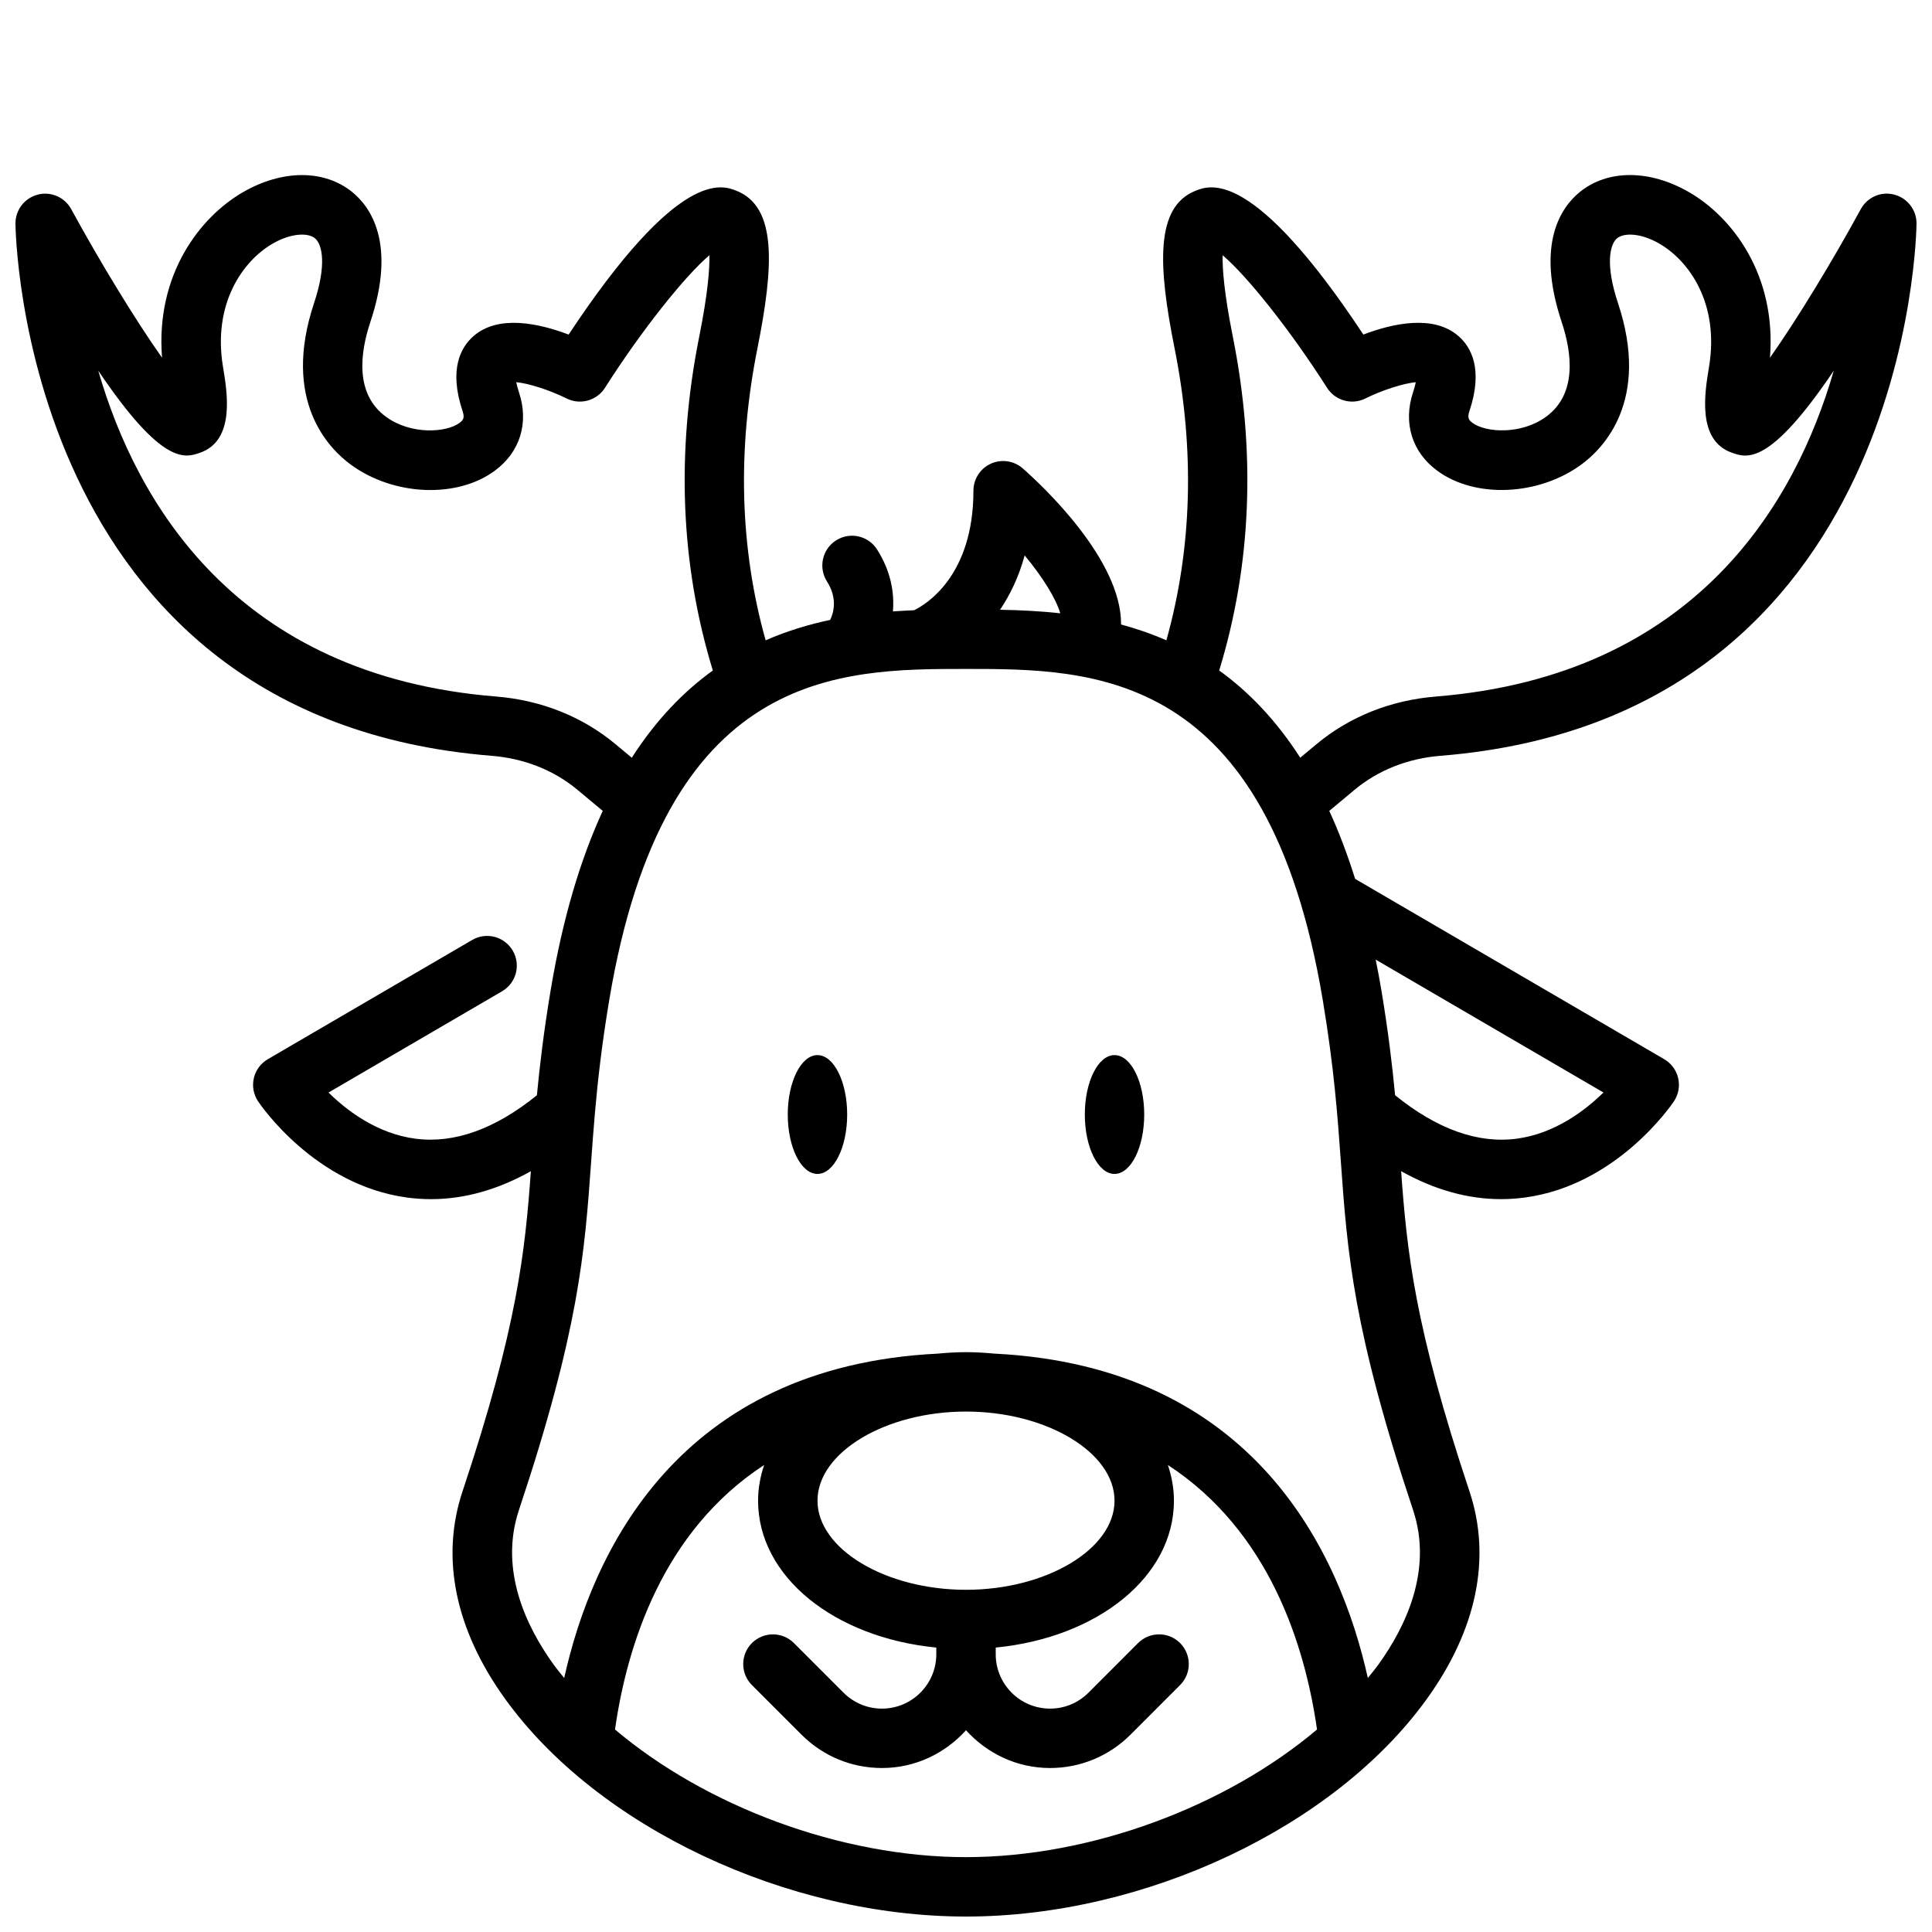 <?xml version="1.0" encoding="UTF-8"?>
<!-- Uploaded to: SVG Repo, www.svgrepo.com, Generator: SVG Repo Mixer Tools -->
<svg width="800px" height="800px" version="1.1" viewBox="144 144 512 512" xmlns="http://www.w3.org/2000/svg">
 <defs>
  <clipPath id="a">
   <path d="m148.09 190h503.81v461.9h-503.81z"/>
  </clipPath>
 </defs>
 <path d="m368.51 439.36c0 8.695-3.527 15.742-7.875 15.742-4.348 0-7.871-7.047-7.871-15.742s3.523-15.746 7.871-15.746c4.348 0 7.875 7.051 7.875 15.746"/>
 <path d="m447.23 439.36c0 8.695-3.523 15.742-7.871 15.742s-7.871-7.047-7.871-15.742 3.523-15.746 7.871-15.746 7.871 7.051 7.871 15.746"/>
 <g clip-path="url(#a)">
  <path d="m645.98 195.57c-3.5-0.922-7.133 0.699-8.855 3.859-7.613 13.953-16.992 29.375-24.062 39.367 1.742-22.047-10.051-37.246-21.348-43.812-10.488-6.098-21.641-6.129-29.086-0.07-4.769 3.891-11.738 13.516-4.781 34.387 2.707 8.117 4.191 19.074-4.113 25.129-6.633 4.859-15.977 4.211-19.488 1.652-1.066-0.777-1.414-1.391-0.824-3.168 3.703-11.109 0.445-16.938-2.938-19.871-6.617-5.75-17.422-3.328-25.18-0.383-29.254-44.207-40.68-39.641-44.539-38.074-10.629 4.273-9.887 19.734-5.504 41.645 5.422 27.109 4.664 53.113-2.16 77.461-3.981-1.742-8-3.121-12.008-4.195 0.152-17.223-20.996-36.918-26.047-41.359-2.328-2.051-5.641-2.527-8.445-1.262-2.82 1.273-4.633 4.082-4.633 7.172 0 22.734-12.734 30.223-15.727 31.676-1.836 0.07-3.711 0.176-5.606 0.309 0.426-5.098-0.617-10.773-4.195-16.402-2.328-3.668-7.184-4.773-10.867-2.422-3.672 2.328-4.754 7.188-2.426 10.863 2.801 4.414 1.84 8.16 0.859 10.215-5.684 1.199-11.434 2.922-17.105 5.406-6.824-24.348-7.582-50.352-2.16-77.461 4.383-21.91 5.125-37.367-5.504-41.645-3.856-1.566-15.289-6.129-44.543 38.078-7.766-2.945-18.566-5.367-25.18 0.383-3.383 2.938-6.637 8.766-2.938 19.871 0.594 1.777 0.242 2.391-0.824 3.168-3.512 2.578-12.844 3.207-19.484-1.652-8.301-6.059-6.82-17.012-4.113-25.129 6.957-20.871-0.012-30.496-4.781-34.387-7.441-6.051-18.594-6.027-29.086 0.07-11.297 6.566-23.09 21.762-21.348 43.805-7.07-9.984-16.449-25.406-24.062-39.359-1.723-3.16-5.375-4.773-8.855-3.859-3.484 0.883-5.926 4.027-5.926 7.625 0 1.309 1.441 131.06 126.14 141.09 8.672 0.691 16.555 3.812 22.809 9.031l6.688 5.57c-5.828 12.66-10.602 28.301-13.832 47.688-1.781 10.684-2.852 19.668-3.617 27.676-11.051 8.941-21.855 12.844-32.168 11.516-10.098-1.316-18.113-7.371-23.059-12.238l46-26.836c3.754-2.184 5.023-7.004 2.832-10.762-2.195-3.75-7.004-5.027-10.766-2.828l-54.148 31.59c-1.875 1.09-3.215 2.906-3.703 5.019-0.492 2.113-0.086 4.336 1.117 6.141 0.602 0.906 15.082 22.238 39.527 25.508 2.109 0.285 4.215 0.422 6.328 0.422 8.832 0 17.672-2.504 26.445-7.406-1.551 21.285-3.539 41.125-18.109 84.828-5.871 17.613-1.961 36.645 11.301 55.043 24.465 33.945 74.684 57.652 122.12 57.652s97.656-23.707 122.12-57.656c13.262-18.395 17.172-37.43 11.301-55.043-14.57-43.703-16.562-63.543-18.109-84.828 8.773 4.902 17.613 7.406 26.445 7.406 2.106 0 4.219-0.137 6.328-0.422 24.441-3.266 38.922-24.602 39.527-25.508 1.203-1.805 1.609-4.027 1.117-6.141-0.488-2.113-1.824-3.93-3.703-5.019l-81.902-47.781c-2.07-6.582-4.356-12.598-6.852-18.02l6.691-5.578c6.25-5.211 14.133-8.332 22.805-9.023 124.69-10.035 126.13-139.79 126.13-141.09 0-3.598-2.441-6.742-5.926-7.629zm-230.43 95.625c4.836 5.828 8.281 11.426 9.438 15.336-5.543-0.609-10.906-0.848-15.965-0.938 2.598-3.863 4.938-8.59 6.527-14.398zm-108.42 50.031c-8.766-7.312-19.703-11.676-31.629-12.637-69.07-5.551-95.418-51.621-105.46-86.355 16.996 25.199 22.945 23.125 26.934 21.762 9.379-3.238 7.266-15.922 6.129-22.73-2.812-16.859 5.301-28.137 13.105-32.672 4.996-2.898 9.43-2.938 11.238-1.461 2 1.629 3.144 7.102-0.219 17.188-8.637 25.914 3.953 38.582 9.762 42.828 11.312 8.266 28.027 9.004 38.059 1.652 6.766-4.934 9.188-12.738 6.477-20.863-0.375-1.129-0.594-2-0.711-2.652 3.082 0.254 8.77 2.043 13.344 4.312 3.598 1.805 7.992 0.578 10.156-2.812 9.676-15.199 21.215-29.68 27.688-35.148 0.07 3.574-0.395 10.055-2.688 21.504-6.195 30.98-4.918 60.719 3.594 88.547-7.719 5.562-15.016 13.055-21.48 23.113zm-0.148 261.11c3.191-22.309 12.625-52.551 39.52-70.094-1.008 3.023-1.602 6.176-1.602 9.453 0 20.152 20.203 36.273 47.23 38.93v1.781c0 7.934-6.457 14.395-14.395 14.395-3.844 0-7.461-1.5-10.18-4.211l-13.156-13.16c-3.074-3.074-8.055-3.074-11.133 0-3.074 3.074-3.074 8.055 0 11.133l13.16 13.16c5.695 5.684 13.266 8.82 21.309 8.82 8.855 0 16.75-3.906 22.27-10.008 5.516 6.102 13.41 10.008 22.266 10.008 8.047 0 15.613-3.137 21.309-8.824l13.156-13.16c3.074-3.074 3.074-8.055 0-11.133-3.074-3.074-8.055-3.074-11.133 0l-13.152 13.16c-2.719 2.715-6.336 4.215-10.18 4.215-7.938 0-14.395-6.461-14.395-14.395v-1.781c27.031-2.656 47.23-18.777 47.23-38.93 0-3.277-0.594-6.43-1.602-9.453 26.895 17.543 36.328 47.785 39.52 70.094-24.043 20.316-59.754 33.824-93.02 33.824-33.27 0-68.98-13.508-93.023-33.824zm132.38-60.641c0 12.801-18.023 23.617-39.359 23.617s-39.359-10.816-39.359-23.617c0-12.801 18.023-23.617 39.359-23.617s39.359 10.816 39.359 23.617zm69.988 43.348c-0.891 1.234-1.887 2.434-2.859 3.641-7.367-33.172-30.074-82.535-99.008-85.965-2.453-0.227-4.934-0.383-7.481-0.383s-5.031 0.16-7.477 0.387c-68.934 3.43-91.641 52.793-99.008 85.965-0.973-1.207-1.969-2.406-2.859-3.641-7.098-9.848-14.445-24.93-9.137-40.859 15.961-47.879 17.422-68.359 19.121-92.059 0.305-4.281 0.621-8.633 1.023-13.227 0.004-0.07 0.012-0.137 0.02-0.211 0.746-8.5 1.809-17.891 3.746-29.527 14.645-87.887 60.84-87.887 94.57-87.887s79.922 0 94.57 87.883c3.004 18.043 3.914 30.711 4.789 42.965 1.699 23.699 3.164 44.18 19.121 92.059 5.309 15.93-2.035 31.012-9.133 40.859zm59.582-151.52c-4.945 4.852-12.934 10.895-22.938 12.23-10.344 1.391-21.188-2.535-32.277-11.504-0.762-8.008-1.832-16.988-3.613-27.672-0.473-2.844-0.992-5.582-1.531-8.27zm-44.43-104.93c-11.926 0.961-22.867 5.328-31.625 12.629l-4.297 3.578c-6.465-10.059-13.762-17.551-21.48-23.113 8.512-27.828 9.789-57.566 3.594-88.547-2.289-11.445-2.758-17.926-2.688-21.504 6.473 5.465 18.012 19.949 27.688 35.148 2.176 3.398 6.566 4.621 10.164 2.812 4.473-2.238 10.234-4.043 13.336-4.305-0.121 0.652-0.336 1.523-0.711 2.644-2.711 8.125-0.289 15.93 6.477 20.863 10.027 7.332 26.75 6.606 38.059-1.652 5.812-4.242 18.398-16.914 9.762-42.828-3.359-10.078-2.215-15.551-0.219-17.184 1.812-1.477 6.246-1.438 11.238 1.461 7.805 4.535 15.918 15.812 13.105 32.672-1.137 6.812-3.25 19.496 6.129 22.73 3.965 1.391 9.938 3.438 26.934-21.762-10.047 34.734-36.395 80.805-105.46 86.355z"/>
 </g>
</svg>